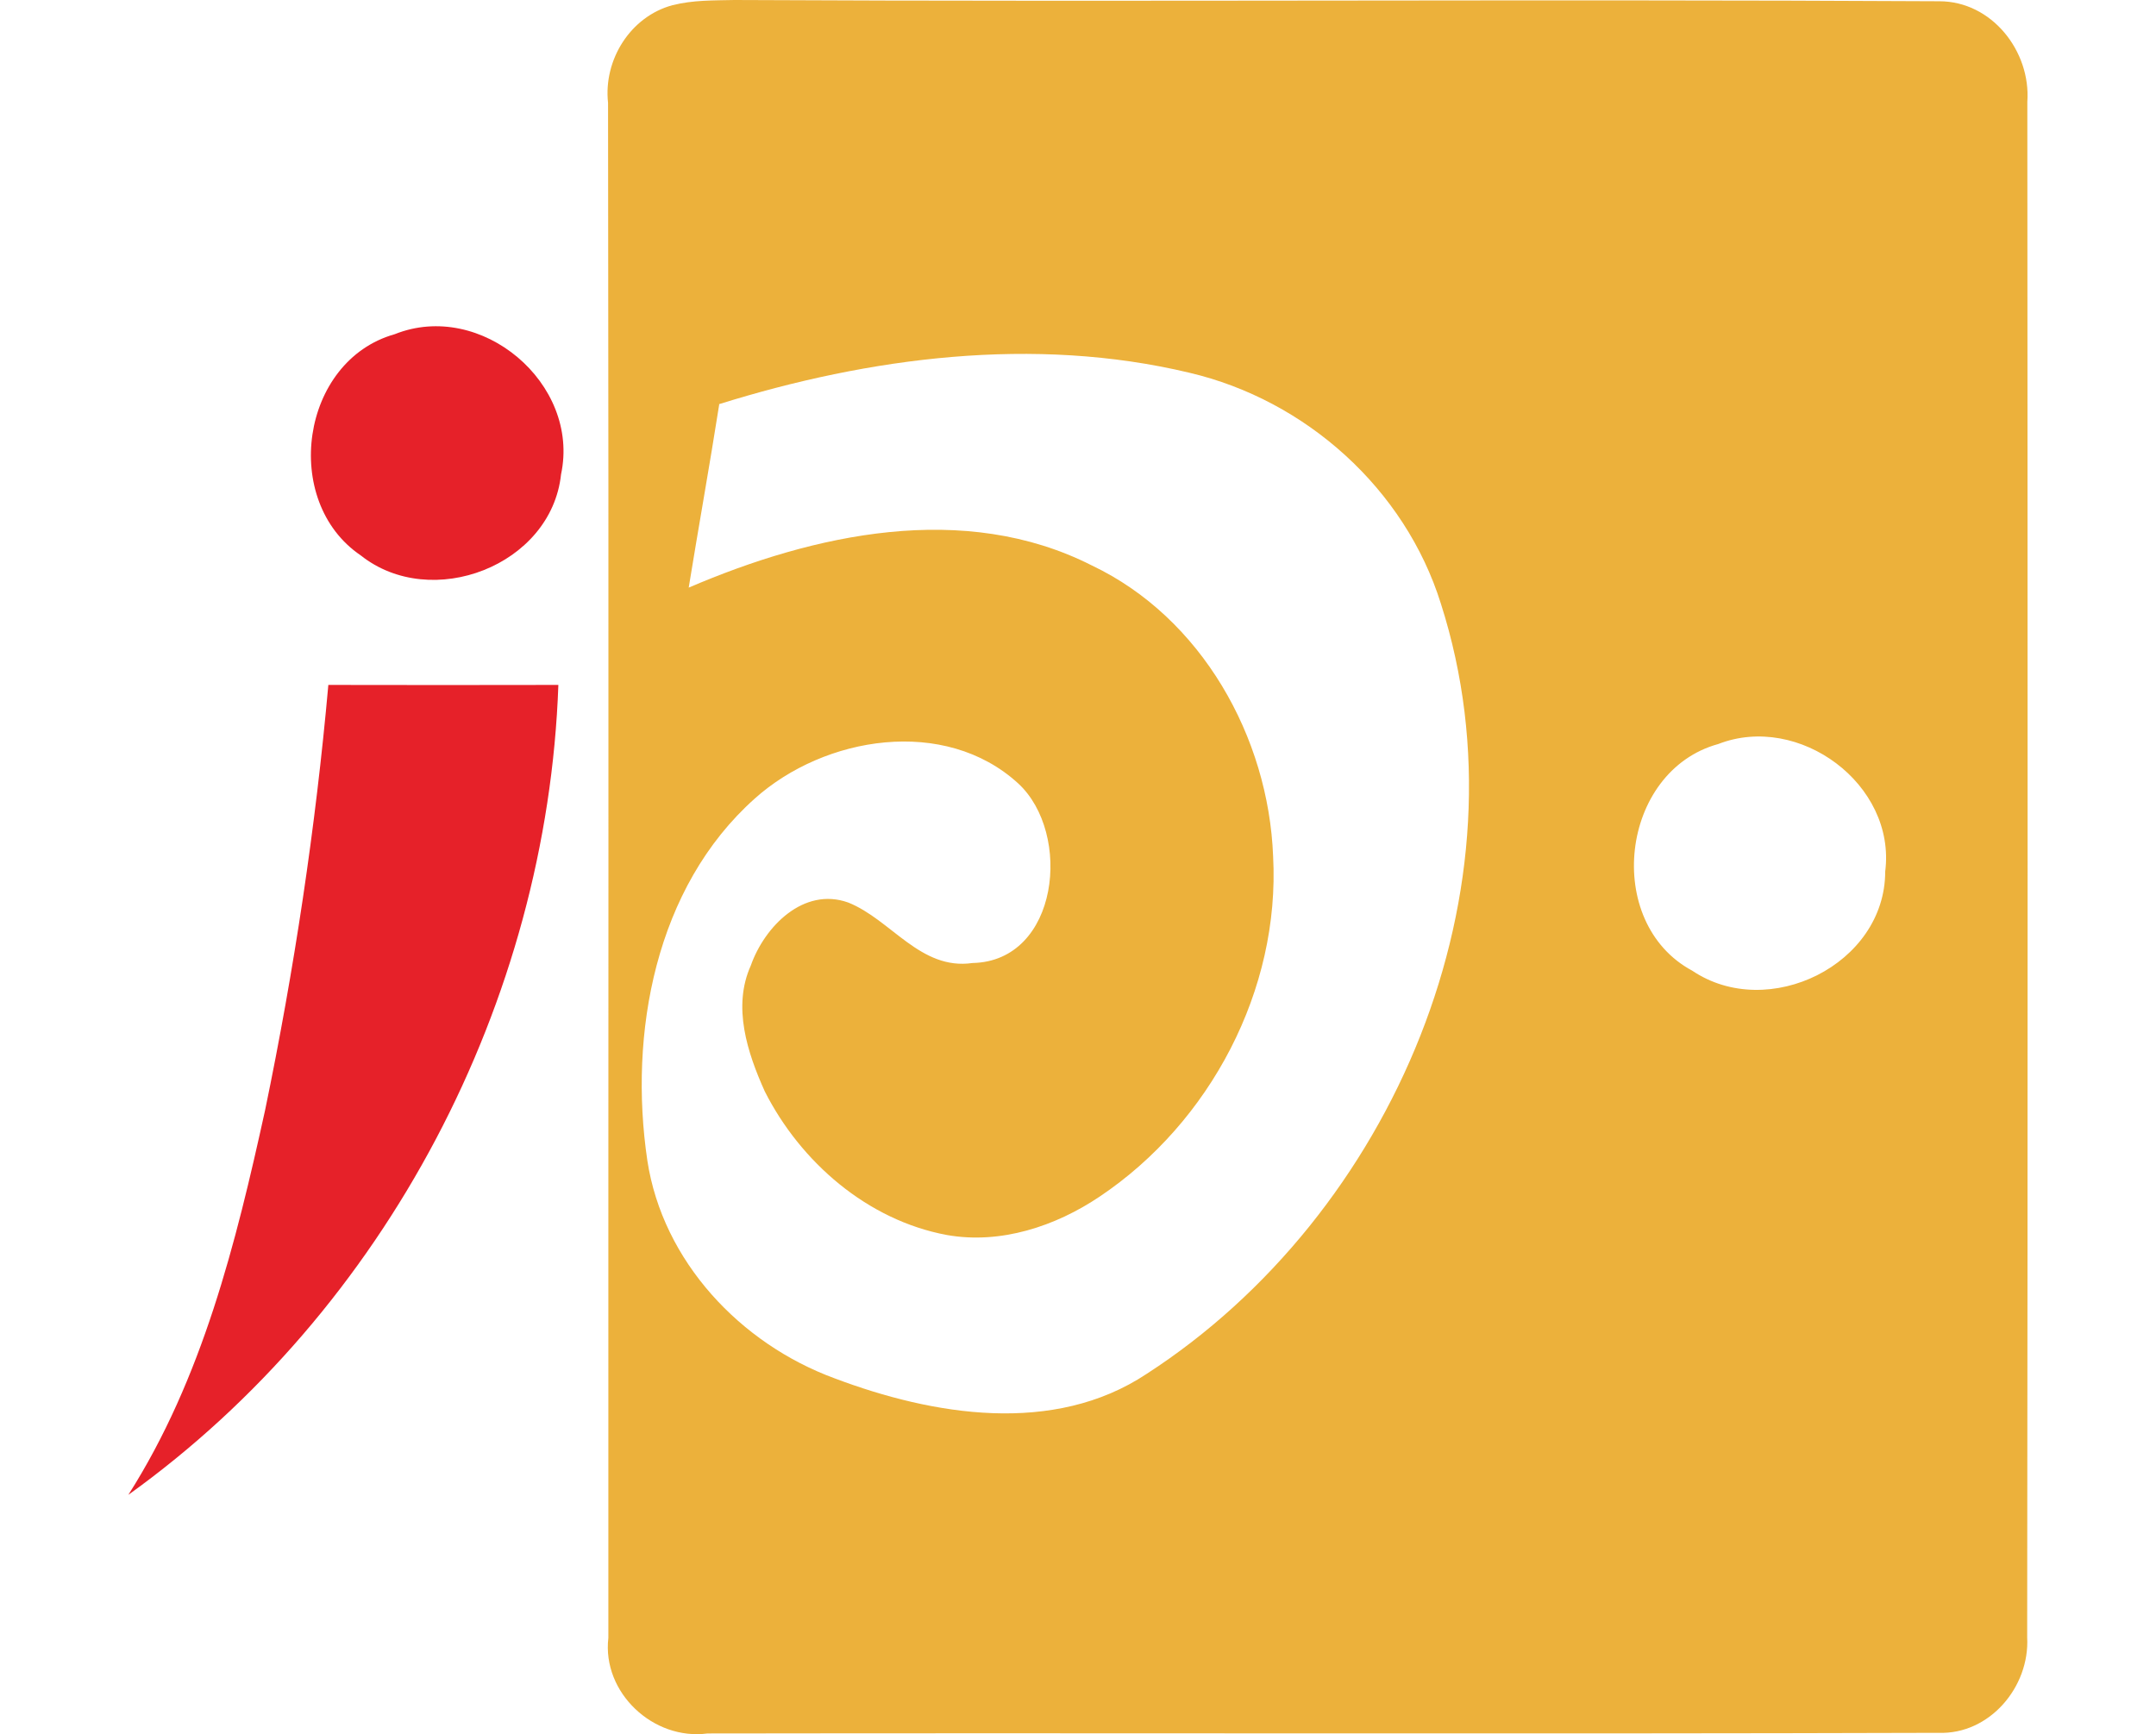 <?xml version="1.0" encoding="UTF-8"?>
<!DOCTYPE svg PUBLIC "-//W3C//DTD SVG 1.1//EN" "http://www.w3.org/Graphics/SVG/1.1/DTD/svg11.dtd">
<!-- Creator: CorelDRAW 2018 (64-Bit) -->
<svg xmlns="http://www.w3.org/2000/svg" xml:space="preserve" width="12.763mm" height="10.268mm" version="1.1" style="shape-rendering:geometricPrecision; text-rendering:geometricPrecision; image-rendering:optimizeQuality; fill-rule:evenodd; clip-rule:evenodd"
viewBox="0 0 120.8 110.32"
 xmlns:xlink="http://www.w3.org/1999/xlink">
 <defs>
  <style type="text/css">
   <![CDATA[
    .fil1 {fill:#E62129;fill-rule:nonzero}
    .fil0 {fill:#ECB13B;fill-rule:nonzero}
   ]]>
  </style>
 </defs>
 <g id="图层_x0020_1">
  <g id="_2919588967360">
   <g>
    <path class="fil0" d="M34.62 0.33c1.28,-0.33 2.61,-0.3 3.92,-0.33 25.55,0.13 51.1,-0.06 76.64,0.08 3.34,0 5.83,3.18 5.6,6.4 0.02,32.56 0.03,65.12 -0.01,97.68 0.17,3.14 -2.39,6.19 -5.64,6.07 -26.09,0.08 -52.2,0 -78.29,0.04 -3.45,0.46 -6.72,-2.6 -6.31,-6.08 -0.01,-32.55 0.03,-65.11 -0.02,-97.65 -0.3,-2.73 1.42,-5.49 4.1,-6.21zm2.96 25.4l0 0c-0.61,3.89 -1.31,7.77 -1.94,11.65 7.97,-3.42 17.52,-5.53 25.64,-1.41 6.98,3.32 11.24,10.92 11.53,18.51 0.45,8.48 -4,16.92 -11.02,21.63 -2.82,1.9 -6.32,3.06 -9.74,2.45 -5.04,-0.94 -9.29,-4.63 -11.57,-9.13 -1.11,-2.47 -2.07,-5.39 -0.89,-8.01 0.87,-2.47 3.35,-5.02 6.19,-4.01 2.74,1.09 4.59,4.33 7.91,3.85 5.5,-0.11 6.36,-8.25 2.9,-11.43 -4.66,-4.26 -12.31,-3.01 -16.75,0.97 -6.33,5.65 -8.03,14.95 -6.83,23.03 0.98,6.41 5.92,11.65 11.91,13.85 6.26,2.36 13.93,3.64 19.84,-0.28 15.67,-10.13 24.52,-30.89 18.72,-49 -2.28,-7.3 -8.58,-12.95 -16,-14.69 -9.88,-2.36 -20.33,-0.99 -29.91,2zm63.54 21.6l0 0c-6.25,1.72 -7.34,11.37 -1.65,14.42 4.83,3.25 12.27,-0.39 12.27,-6.31 0.71,-5.55 -5.49,-10.11 -10.62,-8.11z"/>
   </g>
  </g>
  <path class="fil1" d="M16.94 21.26c5.49,-2.2 11.82,3.13 10.58,8.92 -0.62,5.8 -8.25,8.72 -12.74,5.15 -5.08,-3.44 -3.83,-12.38 2.16,-14.07z"/>
  <path class="fil1" d="M12.72 43.57c4.87,0.01 9.75,0.01 14.63,0 -0.71,20.13 -10.95,39.75 -27.35,51.52 4.71,-7.4 6.84,-16.01 8.7,-24.48 1.85,-8.93 3.21,-17.96 4.02,-27.04z"/>
 </g>
</svg>
